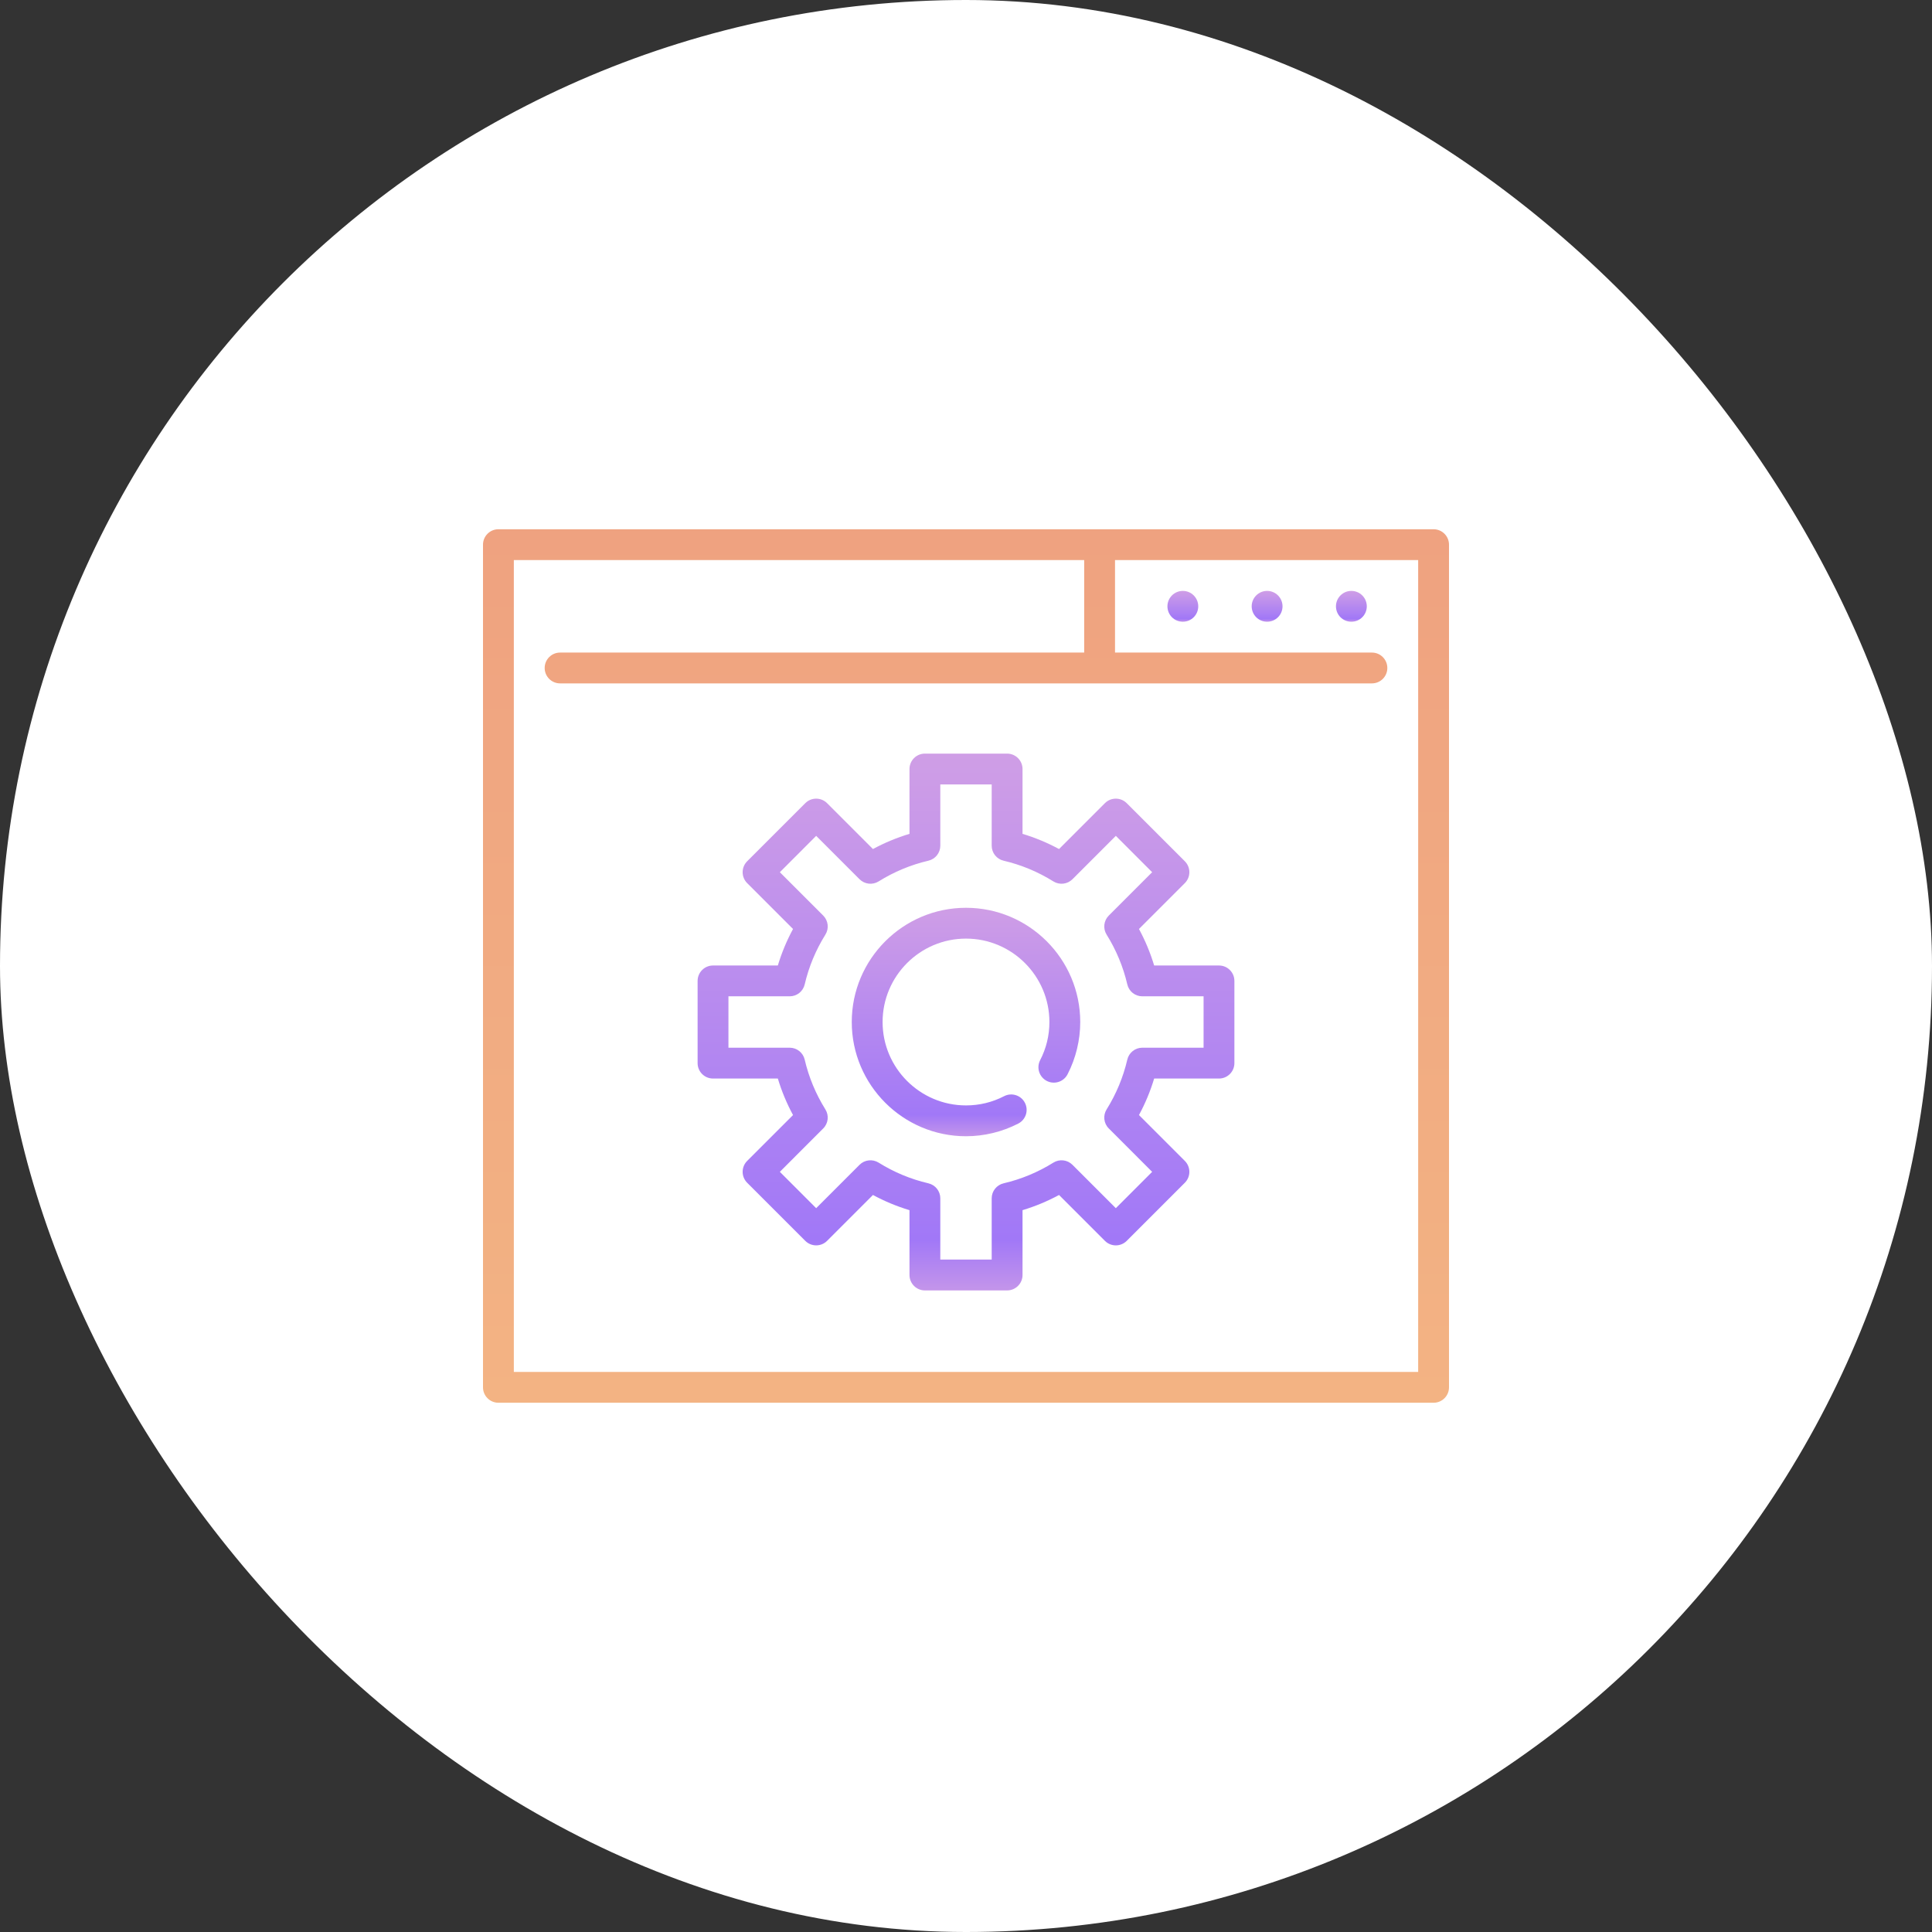 <svg width="100" height="100" viewBox="0 0 100 100" fill="none" xmlns="http://www.w3.org/2000/svg">
<rect x="0" y="0" width="100" height="100" fill="#333333" stroke="none"/>
<rect width="100" height="100" rx="50" fill="white"/>
<path d="M74.202 27.394H25.798C25.357 27.394 25 27.751 25 28.192V71.809C25 72.249 25.357 72.606 25.798 72.606H74.202C74.643 72.606 75 72.249 75 71.809V28.192C75 27.751 74.643 27.394 74.202 27.394ZM73.404 71.011H26.596V28.989H56.117V33.777H28.989C28.549 33.777 28.192 34.134 28.192 34.575C28.192 35.015 28.549 35.372 28.989 35.372H71.011C71.451 35.372 71.808 35.015 71.808 34.575C71.808 34.134 71.451 33.777 71.011 33.777H57.713V28.989H73.404V71.011Z" fill="url(#paint0_linear_3325_549)"/>
<path d="M65.585 32.181C66.026 32.181 66.383 31.824 66.383 31.383C66.383 30.942 66.026 30.585 65.585 30.585C65.144 30.585 64.787 30.942 64.787 31.383C64.787 31.824 65.144 32.181 65.585 32.181Z" fill="url(#paint1_linear_3325_549)"/>
<path d="M61.223 32.181C61.664 32.181 62.021 31.824 62.021 31.383C62.021 30.942 61.664 30.585 61.223 30.585C60.783 30.585 60.426 30.942 60.426 31.383C60.426 31.824 60.783 32.181 61.223 32.181Z" fill="url(#paint2_linear_3325_549)"/>
<path d="M69.947 32.181C70.387 32.181 70.745 31.824 70.745 31.383C70.745 30.942 70.387 30.585 69.947 30.585C69.506 30.585 69.149 30.942 69.149 31.383C69.149 31.824 69.506 32.181 69.947 32.181Z" fill="url(#paint3_linear_3325_549)"/>
<path d="M50 46.987C46.74 46.987 44.087 49.639 44.087 52.899C44.087 56.159 46.74 58.812 50 58.812C50.938 58.812 51.874 58.585 52.706 58.156C53.098 57.954 53.251 57.472 53.049 57.081C52.847 56.689 52.366 56.536 51.975 56.737C51.359 57.055 50.694 57.216 50 57.216C47.62 57.216 45.683 55.279 45.683 52.899C45.683 50.519 47.62 48.582 50 48.582C52.38 48.582 54.317 50.519 54.317 52.899C54.317 53.594 54.156 54.258 53.838 54.874C53.636 55.265 53.79 55.746 54.182 55.949C54.573 56.15 55.054 55.997 55.257 55.605C55.686 54.773 55.913 53.837 55.913 52.899C55.912 49.639 53.26 46.987 50 46.987Z" fill="url(#paint4_linear_3325_549)"/>
<path d="M63.094 49.974H59.739C59.542 49.319 59.279 48.687 58.953 48.084L61.328 45.709C61.477 45.559 61.561 45.356 61.561 45.145C61.561 44.933 61.477 44.73 61.328 44.58L58.319 41.572C58.007 41.26 57.502 41.26 57.19 41.572L54.816 43.946C54.212 43.62 53.58 43.357 52.926 43.16V39.805C52.926 39.364 52.568 39.007 52.128 39.007H47.872C47.432 39.007 47.075 39.364 47.075 39.805V43.16C46.42 43.357 45.788 43.62 45.184 43.946L42.81 41.572C42.498 41.26 41.993 41.26 41.681 41.572L38.672 44.58C38.523 44.73 38.439 44.933 38.439 45.145C38.439 45.356 38.523 45.559 38.672 45.709L41.047 48.084C40.721 48.687 40.458 49.319 40.261 49.974H36.906C36.465 49.974 36.108 50.331 36.108 50.772V55.027C36.108 55.468 36.465 55.825 36.906 55.825H40.261C40.458 56.479 40.721 57.112 41.047 57.715L38.672 60.09C38.523 60.239 38.439 60.442 38.439 60.654C38.439 60.866 38.523 61.068 38.672 61.218L41.681 64.227C41.993 64.538 42.498 64.539 42.809 64.227L45.184 61.852C45.788 62.178 46.42 62.441 47.075 62.638V65.994C47.075 66.434 47.432 66.792 47.872 66.792H52.128C52.568 66.792 52.926 66.434 52.926 65.994V62.638C53.58 62.441 54.212 62.178 54.816 61.852L57.191 64.227C57.502 64.539 58.007 64.539 58.319 64.227L61.328 61.218C61.477 61.069 61.561 60.866 61.561 60.654C61.561 60.442 61.477 60.239 61.328 60.09L58.953 57.715C59.279 57.112 59.542 56.479 59.739 55.825H63.094C63.535 55.825 63.892 55.468 63.892 55.027V50.772C63.892 50.331 63.535 49.974 63.094 49.974ZM62.297 54.229H59.126C58.755 54.229 58.433 54.485 58.349 54.846C58.137 55.757 57.776 56.624 57.278 57.423C57.081 57.738 57.128 58.147 57.391 58.409L59.635 60.654L57.755 62.535L55.51 60.29C55.247 60.027 54.839 59.981 54.523 60.177C53.724 60.676 52.857 61.036 51.947 61.248C51.585 61.333 51.33 61.654 51.33 62.025V65.196H48.67V62.025C48.67 61.654 48.415 61.333 48.053 61.248C47.143 61.036 46.276 60.676 45.477 60.177C45.161 59.981 44.752 60.028 44.49 60.29L42.245 62.535L40.365 60.654L42.609 58.409C42.872 58.147 42.919 57.738 42.722 57.423C42.224 56.624 41.863 55.757 41.651 54.846C41.567 54.485 41.245 54.229 40.874 54.229H37.704V51.569H40.874C41.245 51.569 41.567 51.314 41.651 50.953C41.863 50.042 42.224 49.175 42.722 48.376C42.919 48.061 42.872 47.652 42.609 47.389L40.365 45.145L42.245 43.264L44.49 45.509C44.753 45.771 45.161 45.818 45.477 45.622C46.276 45.123 47.143 44.763 48.053 44.55C48.415 44.466 48.67 44.144 48.67 43.773V40.603H51.33V43.773C51.33 44.144 51.585 44.466 51.947 44.55C52.857 44.763 53.724 45.123 54.523 45.622C54.839 45.818 55.248 45.771 55.51 45.509L57.755 43.264L59.635 45.145L57.391 47.389C57.128 47.652 57.081 48.061 57.278 48.376C57.776 49.175 58.137 50.042 58.349 50.953C58.433 51.314 58.755 51.569 59.126 51.569H62.297V54.229Z" fill="url(#paint5_linear_3325_549)"/>
<defs>
<linearGradient id="paint0_linear_3325_549" x1="50" y1="27.394" x2="50" y2="72.606" gradientUnits="userSpaceOnUse">
<stop stop-color="#EFA280"/>
<stop offset="1" stop-color="#F3B383"/>
</linearGradient>
<linearGradient id="paint1_linear_3325_549" x1="65.585" y1="30.585" x2="65.585" y2="32.181" gradientUnits="userSpaceOnUse">
<stop stop-color="#CF9EE6"/>
<stop offset="0.906" stop-color="#A178F7"/>
<stop offset="1" stop-color="#C495EA"/>
</linearGradient>
<linearGradient id="paint2_linear_3325_549" x1="61.223" y1="30.585" x2="61.223" y2="32.181" gradientUnits="userSpaceOnUse">
<stop stop-color="#CF9EE6"/>
<stop offset="0.906" stop-color="#A178F7"/>
<stop offset="1" stop-color="#C495EA"/>
</linearGradient>
<linearGradient id="paint3_linear_3325_549" x1="69.947" y1="30.585" x2="69.947" y2="32.181" gradientUnits="userSpaceOnUse">
<stop stop-color="#CF9EE6"/>
<stop offset="0.906" stop-color="#A178F7"/>
<stop offset="1" stop-color="#C495EA"/>
</linearGradient>
<linearGradient id="paint4_linear_3325_549" x1="50" y1="46.987" x2="50" y2="58.812" gradientUnits="userSpaceOnUse">
<stop stop-color="#CF9EE6"/>
<stop offset="0.906" stop-color="#A178F7"/>
<stop offset="1" stop-color="#C495EA"/>
</linearGradient>
<linearGradient id="paint5_linear_3325_549" x1="50" y1="39.007" x2="50" y2="66.792" gradientUnits="userSpaceOnUse">
<stop stop-color="#CF9EE6"/>
<stop offset="0.906" stop-color="#A178F7"/>
<stop offset="1" stop-color="#C495EA"/>
</linearGradient>
</defs>
</svg>

